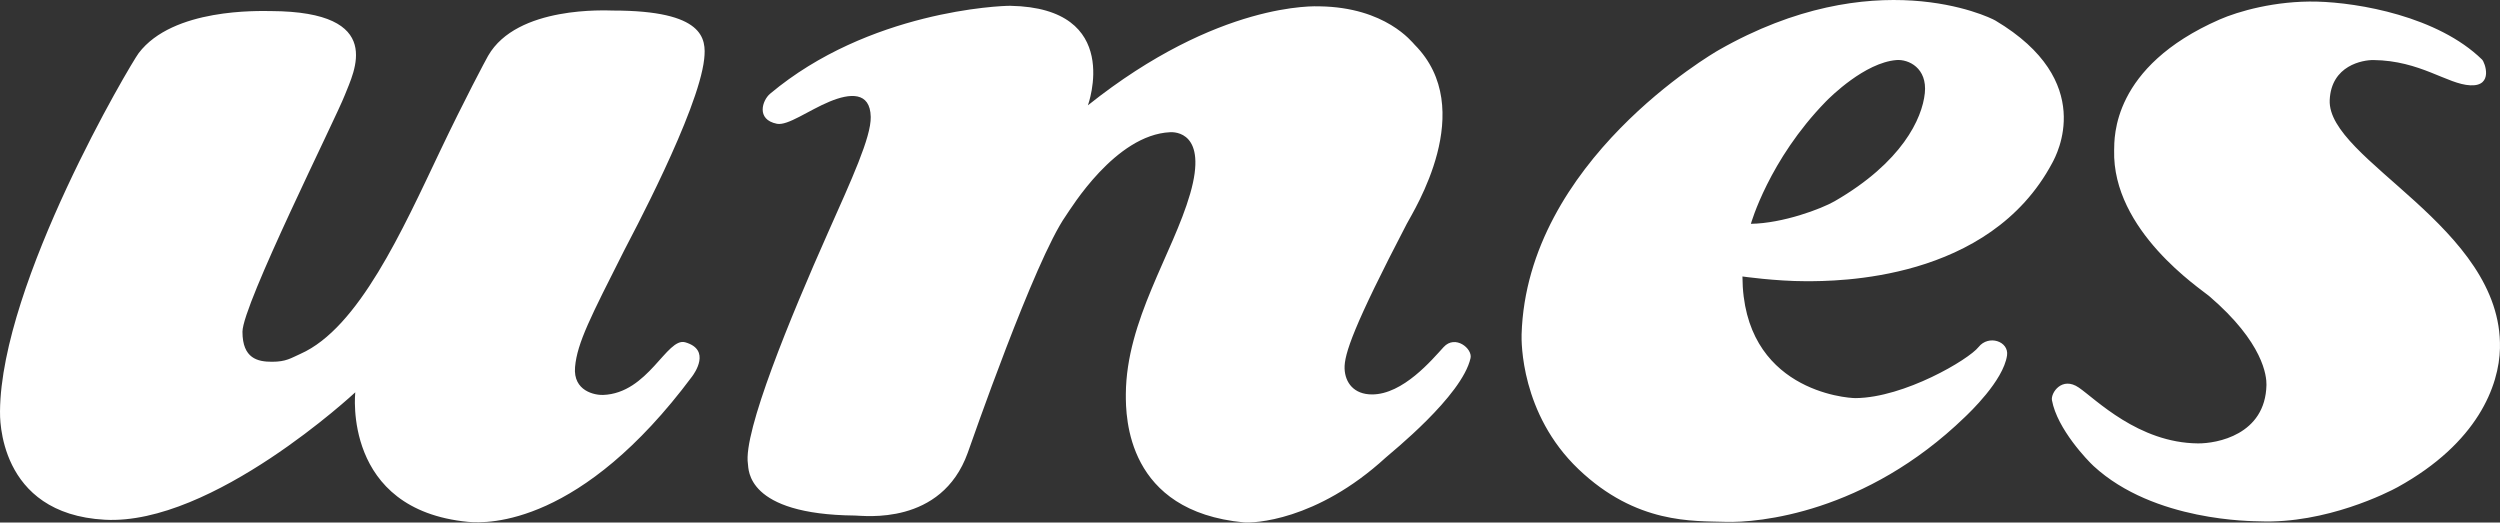 <?xml version="1.0" encoding="UTF-8"?> <svg xmlns="http://www.w3.org/2000/svg" version="1.1" viewBox="0 0 287.078 60"><rect x="0" y="0" width="287.078" height="60" fill="#333333" stroke="none"/><defs><style> .cls-1 { fill: #fff; } .cls-2 { display: none; fill: #634140; } </style></defs><g><g id="Livello_1"><rect class="cls-2" x="-29.782" y="12.476" width="284.444" height="79.111"></rect><path class="cls-1" d="M229.138,2.363c-.793-.473-13.981-6.772-31.774,3.385-.595.339-22.032,12.757-22.638,32.65-.023.787-.119,9.131,6.538,15.481,6.658,6.348,13.194,5.925,16.885,6.046,3.693.121,16.039-.967,27.48-12.033.47-.456,4.415-4.156,4.841-7.074.238-1.625-2.119-2.418-3.269-.968-1.149,1.451-8.534,5.806-14.102,5.865-1.104.013-12.953-.908-13.013-13.968,0,0,3.813.544,7.263.544,3.45,0,21.062.062,28.325-13.604.467-.877,5.145-9.372-6.536-16.325M221.028,10.706c-.302,2.903-2.602,7.922-10.35,12.397-1.527.88-5.93,2.539-9.622,2.599,0,0,2.058-7.315,8.594-14.028.538-.552,4.482-4.469,8.11-4.777,1.392-.118,3.571.906,3.269,3.809ZM157.547,45.293c-2.059,0-3.086-1.33-3.147-2.963-.06-1.633,1.029-4.897,7.142-16.628.792-1.519,8.23-13.184.908-20.56-.301-.302-3.33-4.292-10.895-4.413-.428-.008-11.62-.606-26.631,11.367,0,0,4.116-11.187-8.897-11.428-1.15-.021-16.281.605-27.599,10.099-.891.748-1.634,2.963.787,3.447,1.239.247,3.639-1.551,6.058-2.552,2.304-.954,4.657-1.185,4.715,1.765.047,2.332-2.193,7.174-4.903,13.275-4.319,9.72-9.77,22.92-9.199,26.572.094.602-.242,5.804,12.286,5.926,1.031.01,9.926,1.209,12.952-7.195.331-.919,7.686-22.13,11.257-27.21.58-.823,5.69-9.312,11.984-9.613.498-.026,4.37-.072,2.301,7.073-1.995,6.894-7.324,14.511-7.384,22.977-.019,2.739.121,13.485,13.557,14.755,1.026.096,8.292-.121,16.281-7.438.568-.52,8.777-7.074,9.745-11.428.242-1.087-1.755-2.72-3.087-1.269-1.332,1.452-4.66,5.442-8.232,5.442ZM53.748,59.925c2.351.226,13.013.363,25.723-16.689.261-.35,2.219-3.071-.787-3.93-2.119-.605-4.236,5.865-9.442,6.046-.908.031-3.449-.422-3.208-3.204.242-2.782,1.816-5.806,5.629-13.364.635-1.26,8.534-15.941,9.2-22.009.258-2.344,0-5.563-10.471-5.563-.668,0-11.014-.603-14.344,5.2-.276.481-2.718,5.063-5.504,10.914-4.309,9.051-9.35,20.342-16.043,23.308-1.097.487-1.634.908-3.268.908-1.634,0-3.39-.365-3.39-3.447,0-3.084,10.713-24.487,11.742-27.149,1.028-2.659,4.842-9.613-8.474-9.675-1.354-.005-11.258-.364-15.192,4.837C15.016,7.306.122,32.413.001,47.227c-.004.544-.302,11.79,12.045,12.456,12.347.666,28.75-14.633,28.75-14.633,0,0-1.513,13.484,12.952,14.875ZM287.074,39.972c-.093,4.296-2.543,10.884-11.743,15.963-1.064.589-8.231,4.232-15.856,3.93-.729-.028-12.105.06-19.066-6.349-.637-.586-4.176-4.232-4.781-7.558-.154-.836,1.15-2.781,3.086-1.451,1.938,1.33,6.84,6.349,13.678,6.409,2.14.019,7.747-.967,7.868-6.712.02-.975-.302-4.838-6.597-10.219-.957-.818-11.136-7.499-10.894-16.749.037-1.39-.302-9.553,12.104-14.994,2.126-.933,6.415-2.177,11.198-2.056,4.782.121,13.86,1.693,18.943,6.651.338.329,1.333,3.081-1.331,2.961-2.662-.12-5.749-2.84-11.136-2.902-1.21-.014-4.848.596-5.024,4.595-.302,6.893,19.854,14.573,19.55,28.479Z"></path></g></g></svg> 